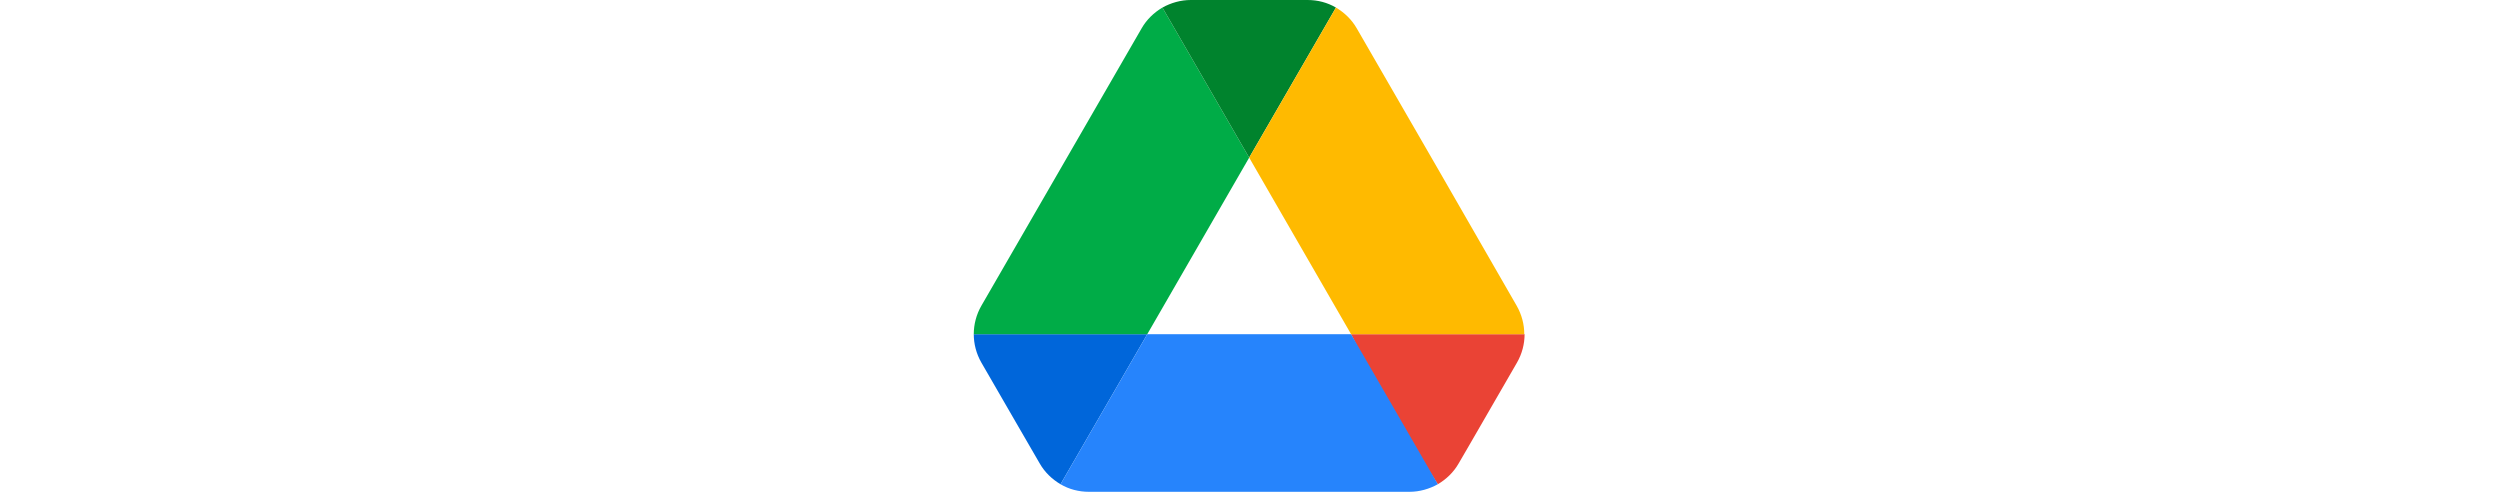 <?xml version="1.0" encoding="UTF-8"?>
<svg width="1525px" height="300px" viewBox="0 0 1525 300" version="1.1" xmlns="http://www.w3.org/2000/svg" xmlns:xlink="http://www.w3.org/1999/xlink">
    <title>Google Drive</title>
    <g id="Google-Drive" stroke="none" stroke-width="1" fill="none" fill-rule="evenodd">
        <g id="google-drive-icon" transform="translate(594, 0)" fill-rule="nonzero">
            <path d="M25.402,257.115 L40.22,282.692 C43.299,288.077 47.725,292.308 52.921,295.385 L105.842,203.846 L0,203.846 C0,209.808 1.54,215.769 4.619,221.154 L25.402,257.115 Z" id="Path" fill="#0066DA"></path>
            <path d="M168,96.154 L115.079,4.615 C109.883,7.692 105.457,11.923 102.378,17.308 L4.619,186.538 C1.596,191.807 0.004,197.773 0,203.846 L105.842,203.846 L168,96.154 Z" id="Path" fill="#00AC47"></path>
            <path d="M283.079,295.385 C288.275,292.308 292.701,288.077 295.78,282.692 L301.938,272.115 L331.381,221.154 C334.46,215.769 336,209.808 336,203.846 L230.15,203.846 L252.674,248.077 L283.079,295.385 Z" id="Path" fill="#EA4335"></path>
            <path d="M168,96.154 L220.921,4.615 C215.725,1.538 209.759,0 203.601,0 L132.399,0 C126.241,0 120.275,1.731 115.079,4.615 L168,96.154 Z" id="Path" fill="#00832D"></path>
            <path d="M230.158,203.846 L105.842,203.846 L52.921,295.385 C58.117,298.462 64.082,300 70.241,300 L265.759,300 C271.918,300 277.883,298.269 283.079,295.385 L230.158,203.846 Z" id="Path" fill="#2684FC"></path>
            <path d="M282.502,101.923 L233.622,17.308 C230.543,11.923 226.117,7.692 220.921,4.615 L168,96.154 L230.158,203.846 L335.808,203.846 C335.808,197.885 334.268,191.923 331.189,186.538 L282.502,101.923 Z" id="Path" fill="#FFBA00"></path>
        </g>
    </g>
</svg>